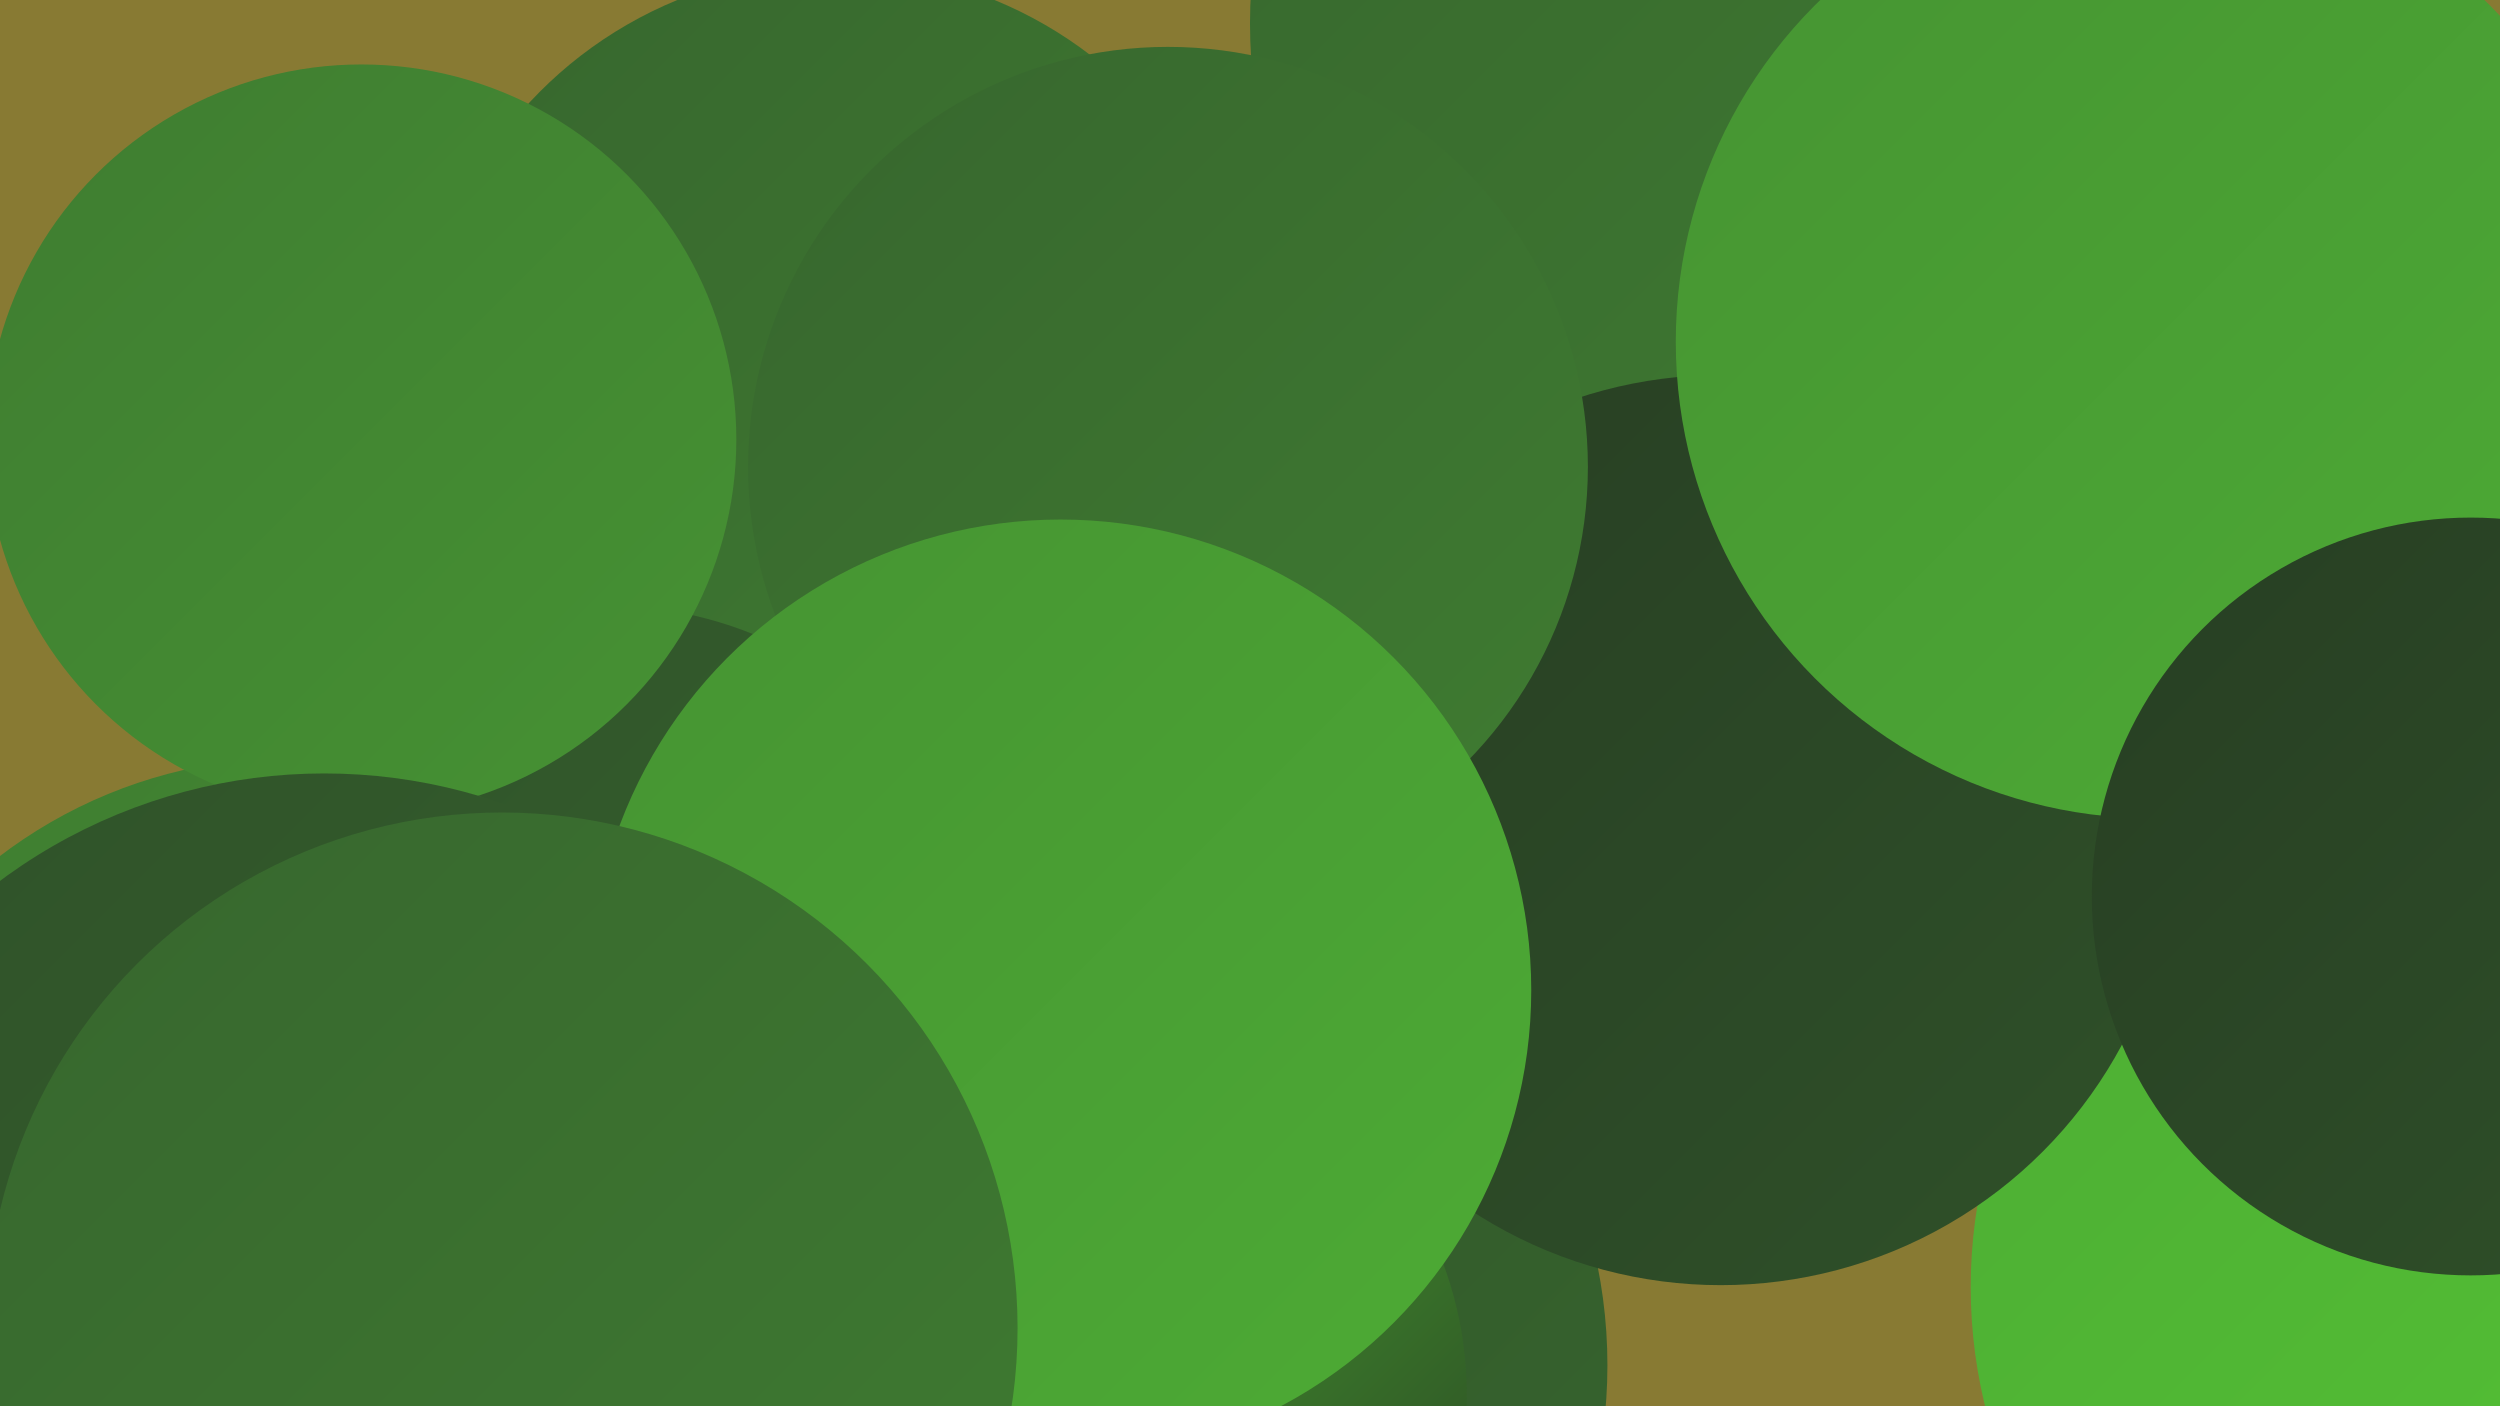<?xml version="1.0" encoding="UTF-8"?><svg width="1280" height="720" xmlns="http://www.w3.org/2000/svg"><defs><linearGradient id="grad0" x1="0%" y1="0%" x2="100%" y2="100%"><stop offset="0%" style="stop-color:#273e23;stop-opacity:1" /><stop offset="100%" style="stop-color:#2f5129;stop-opacity:1" /></linearGradient><linearGradient id="grad1" x1="0%" y1="0%" x2="100%" y2="100%"><stop offset="0%" style="stop-color:#2f5129;stop-opacity:1" /><stop offset="100%" style="stop-color:#37662e;stop-opacity:1" /></linearGradient><linearGradient id="grad2" x1="0%" y1="0%" x2="100%" y2="100%"><stop offset="0%" style="stop-color:#37662e;stop-opacity:1" /><stop offset="100%" style="stop-color:#3f7c31;stop-opacity:1" /></linearGradient><linearGradient id="grad3" x1="0%" y1="0%" x2="100%" y2="100%"><stop offset="0%" style="stop-color:#3f7c31;stop-opacity:1" /><stop offset="100%" style="stop-color:#469333;stop-opacity:1" /></linearGradient><linearGradient id="grad4" x1="0%" y1="0%" x2="100%" y2="100%"><stop offset="0%" style="stop-color:#469333;stop-opacity:1" /><stop offset="100%" style="stop-color:#4dac34;stop-opacity:1" /></linearGradient><linearGradient id="grad5" x1="0%" y1="0%" x2="100%" y2="100%"><stop offset="0%" style="stop-color:#4dac34;stop-opacity:1" /><stop offset="100%" style="stop-color:#55c634;stop-opacity:1" /></linearGradient><linearGradient id="grad6" x1="0%" y1="0%" x2="100%" y2="100%"><stop offset="0%" style="stop-color:#55c634;stop-opacity:1" /><stop offset="100%" style="stop-color:#273e23;stop-opacity:1" /></linearGradient></defs><rect width="1280" height="720" fill="#887a33" /><circle cx="1265" cy="659" r="256" fill="url(#grad5)" /><circle cx="983" cy="307" r="181" fill="url(#grad2)" /><circle cx="1007" cy="363" r="180" fill="url(#grad1)" /><circle cx="631" cy="407" r="198" fill="url(#grad4)" /><circle cx="571" cy="393" r="227" fill="url(#grad0)" /><circle cx="428" cy="198" r="214" fill="url(#grad2)" /><circle cx="565" cy="699" r="258" fill="url(#grad1)" /><circle cx="430" cy="705" r="284" fill="url(#grad0)" /><circle cx="906" cy="12" r="266" fill="url(#grad2)" /><circle cx="881" cy="425" r="233" fill="url(#grad0)" /><circle cx="598" cy="239" r="215" fill="url(#grad2)" /><circle cx="310" cy="512" r="202" fill="url(#grad1)" /><circle cx="559" cy="714" r="192" fill="url(#grad6)" /><circle cx="1102" cy="175" r="244" fill="url(#grad4)" /><circle cx="149" cy="634" r="246" fill="url(#grad3)" /><circle cx="185" cy="225" r="192" fill="url(#grad3)" /><circle cx="543" cy="507" r="241" fill="url(#grad4)" /><circle cx="166" cy="674" r="278" fill="url(#grad1)" /><circle cx="257" cy="680" r="264" fill="url(#grad2)" /><circle cx="1265" cy="459" r="194" fill="url(#grad0)" /></svg>